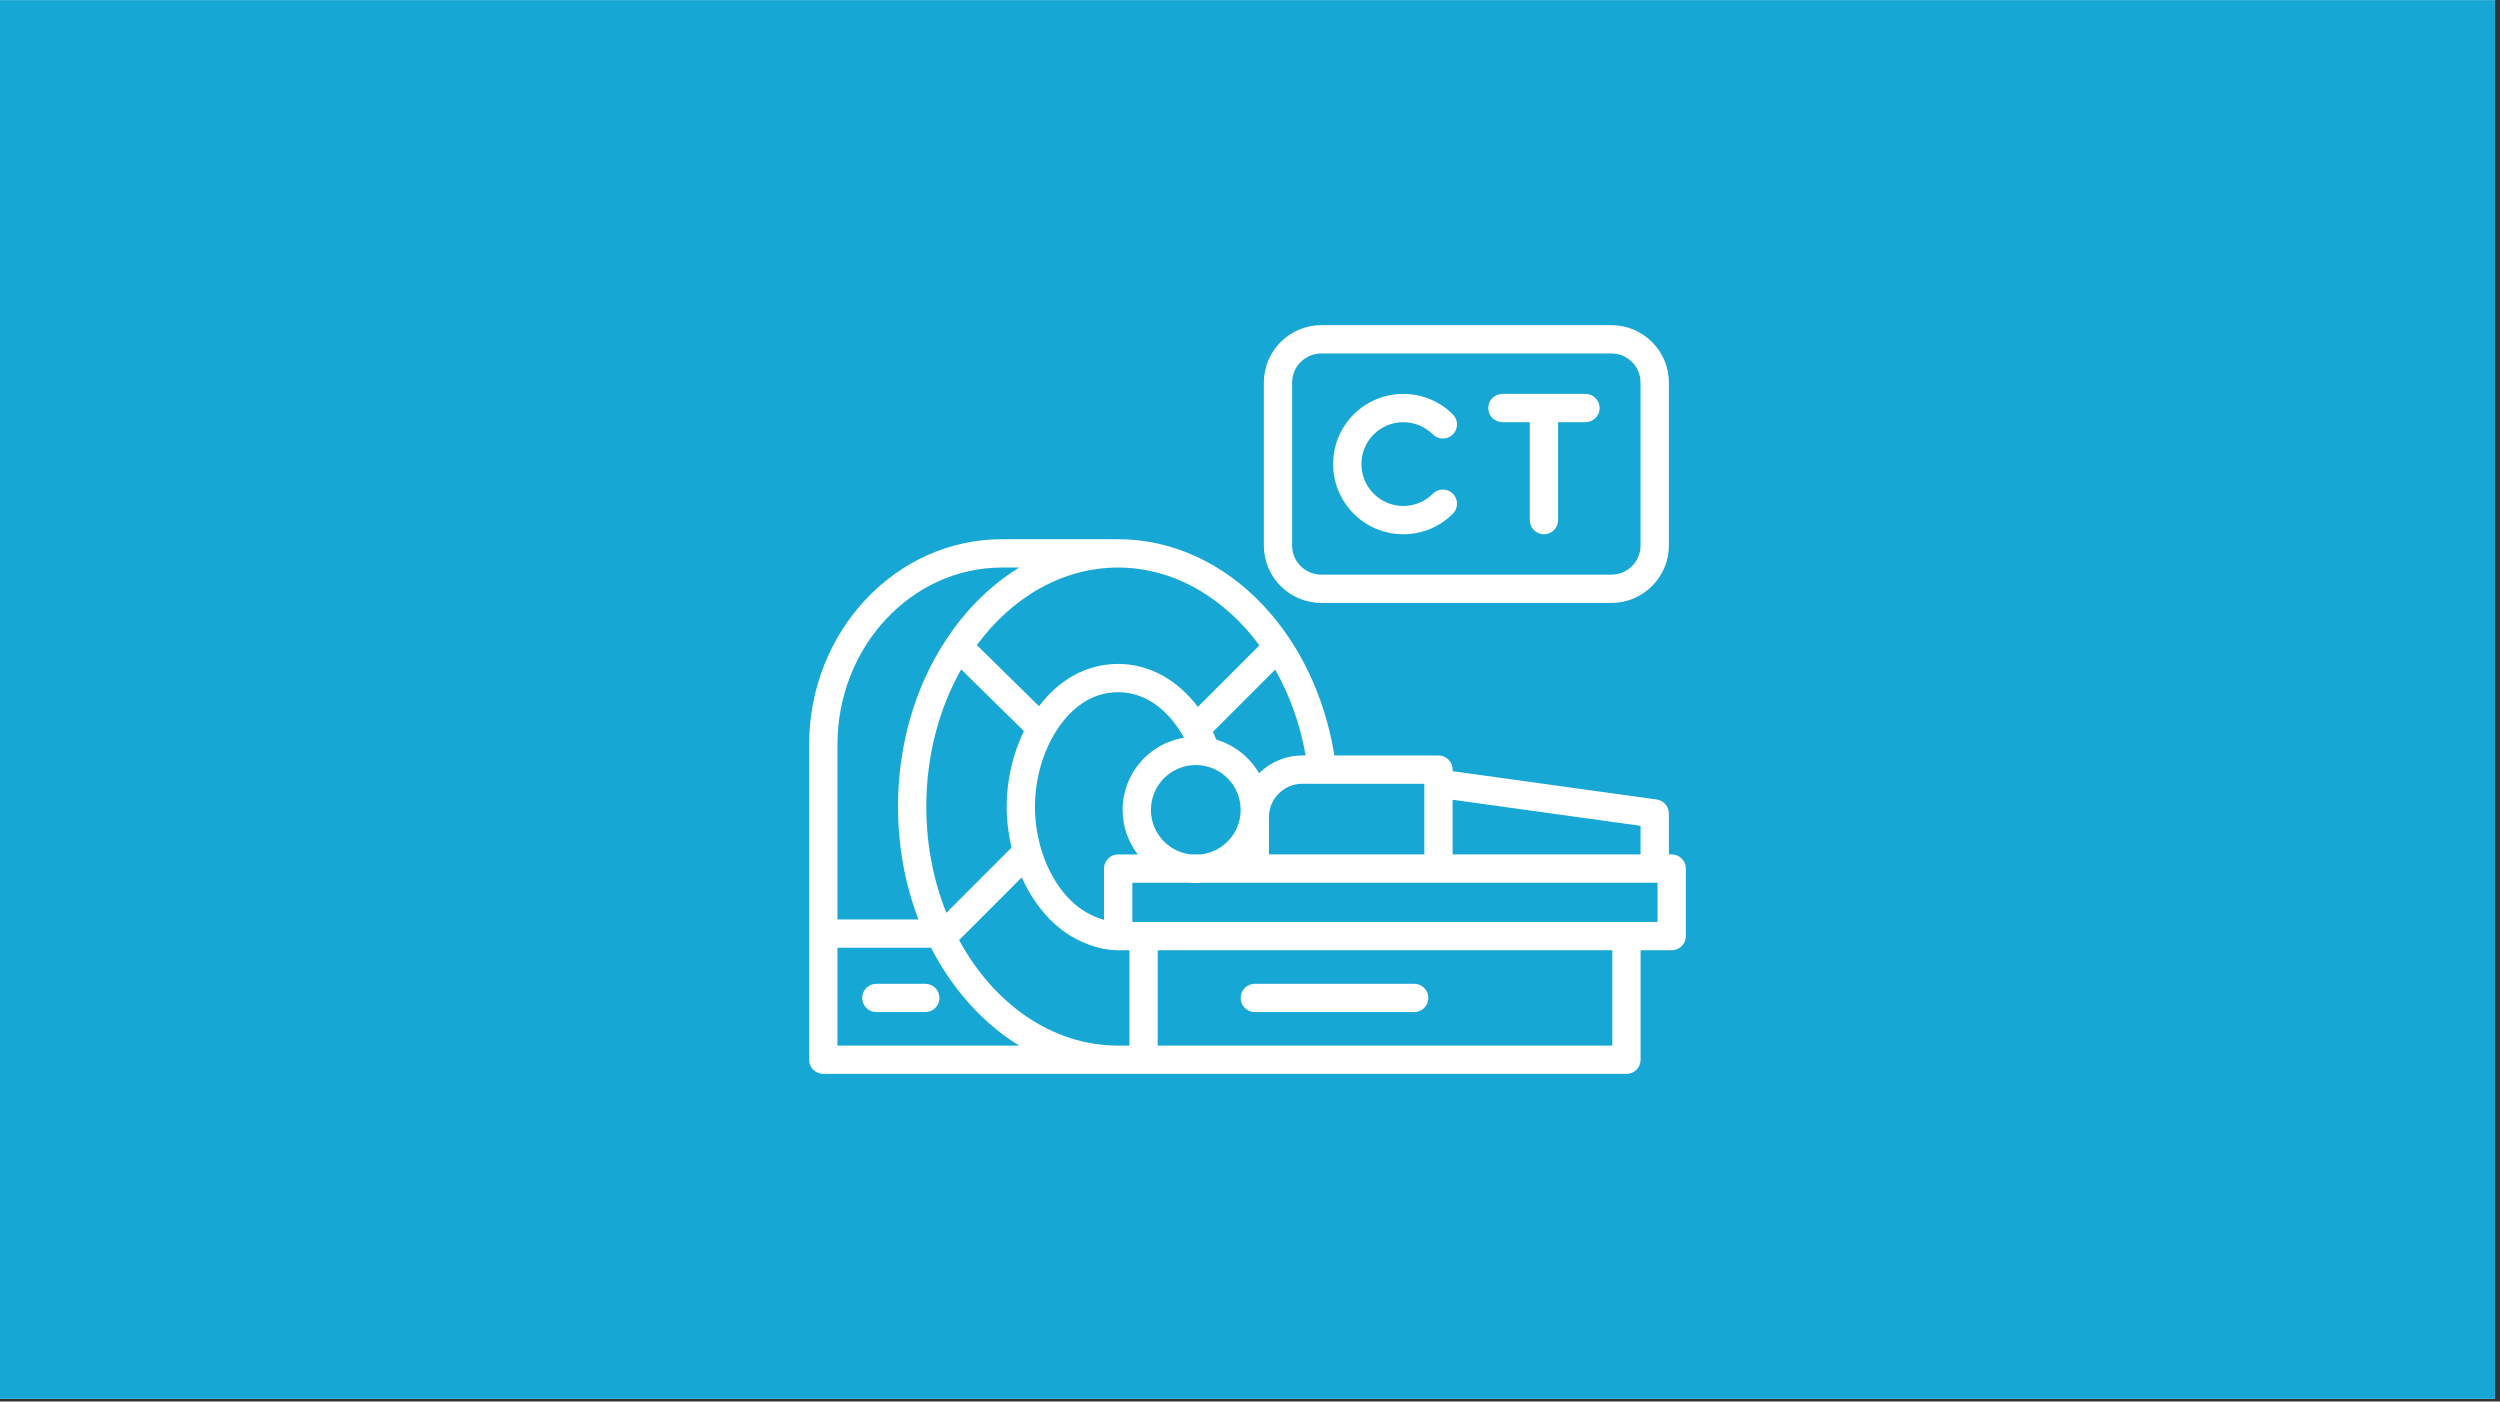 <svg xmlns="http://www.w3.org/2000/svg" xmlns:xlink="http://www.w3.org/1999/xlink" width="330" zoomAndPan="magnify" viewBox="0 0 247.5 138.75" height="185" preserveAspectRatio="xMidYMid meet" version="1.0"><rect x="0" y="0" width="247.5" height="138.75" fill="#333333" stroke="none"/><defs><clipPath id="2918da7353"><path d="M 0 0.016 L 247 0.016 L 247 138.484 L 0 138.484 Z M 0 0.016 " clip-rule="nonzero"/></clipPath><clipPath id="6a61f26815"><path d="M 102.574 53.918 L 104.82 53.918 L 104.82 56 L 102.574 56 Z M 102.574 53.918 " clip-rule="nonzero"/></clipPath><clipPath id="3951d0151a"><path d="M 104 55 L 104.82 55 L 104.82 56 L 104 56 Z M 104 55 " clip-rule="nonzero"/></clipPath><clipPath id="1881ef66b5"><path d="M 80.102 32.145 L 166.926 32.145 L 166.926 106.242 L 80.102 106.242 Z M 80.102 32.145 " clip-rule="nonzero"/></clipPath></defs><g clip-path="url(#2918da7353)"><path fill="#ffffff" d="M 0 0.016 L 247 0.016 L 247 138.484 L 0 138.484 Z M 0 0.016 " fill-opacity="1" fill-rule="nonzero"/><path fill="#16a7d4" d="M 0 0.016 L 247 0.016 L 247 138.484 L 0 138.484 Z M 0 0.016 " fill-opacity="1" fill-rule="nonzero"/></g><g clip-path="url(#6a61f26815)"><path fill="#ffffff" d="M 104.395 54.895 L 104.332 54.895 L 104.332 54.078 C 104.332 53.988 104.258 53.918 104.168 53.918 L 103.125 53.918 C 103.047 53.918 102.98 53.977 102.969 54.051 C 102.891 54.062 102.832 54.129 102.832 54.211 L 102.832 54.699 L 102.734 54.699 C 102.703 54.699 102.668 54.711 102.645 54.738 C 102.621 54.762 102.605 54.793 102.605 54.828 L 102.605 55.445 C 102.605 55.535 102.68 55.609 102.77 55.609 L 102.832 55.609 L 102.832 55.707 C 102.832 55.797 102.906 55.871 102.996 55.871 L 104.039 55.871 C 104.105 55.871 104.164 55.828 104.188 55.77 C 104.27 55.762 104.332 55.691 104.332 55.609 L 104.395 55.609 C 104.449 55.609 104.492 55.566 104.492 55.512 L 104.492 54.992 C 104.492 54.938 104.449 54.895 104.395 54.895 Z M 103.613 54.16 L 104.09 54.633 L 103.777 54.633 C 103.688 54.633 103.613 54.559 103.613 54.469 Z M 102.898 54.211 C 102.898 54.156 102.941 54.113 102.996 54.113 L 103.551 54.113 L 103.551 54.469 C 103.551 54.598 103.652 54.699 103.777 54.699 L 104.137 54.699 L 104.137 54.895 L 102.898 54.895 Z M 104.035 55.133 L 103.938 55.395 C 103.934 55.406 103.922 55.414 103.906 55.414 C 103.895 55.414 103.883 55.406 103.879 55.395 L 103.781 55.133 C 103.773 55.117 103.781 55.098 103.801 55.09 C 103.816 55.086 103.836 55.094 103.84 55.109 L 103.906 55.289 L 103.977 55.109 C 103.98 55.094 104 55.086 104.016 55.09 C 104.035 55.098 104.043 55.117 104.035 55.133 Z M 103.711 55.121 L 103.711 55.383 C 103.711 55.395 103.703 55.41 103.691 55.414 C 103.688 55.414 103.684 55.414 103.68 55.414 C 103.672 55.414 103.66 55.41 103.652 55.402 L 103.516 55.219 L 103.516 55.383 C 103.516 55.398 103.504 55.414 103.484 55.414 C 103.469 55.414 103.453 55.398 103.453 55.383 L 103.453 55.121 C 103.453 55.109 103.461 55.094 103.473 55.09 C 103.488 55.086 103.504 55.09 103.512 55.102 L 103.648 55.285 L 103.648 55.121 C 103.648 55.105 103.664 55.09 103.68 55.09 C 103.699 55.09 103.711 55.105 103.711 55.121 Z M 103.367 55.414 C 103.363 55.414 103.359 55.414 103.355 55.414 C 103.34 55.414 103.328 55.406 103.324 55.395 L 103.309 55.348 L 103.207 55.348 L 103.191 55.395 C 103.184 55.41 103.164 55.418 103.148 55.414 C 103.133 55.406 103.121 55.387 103.129 55.371 L 103.227 55.109 C 103.23 55.098 103.242 55.09 103.258 55.09 C 103.27 55.09 103.281 55.098 103.289 55.109 L 103.387 55.371 C 103.391 55.387 103.383 55.406 103.367 55.414 Z M 102.734 54.895 C 102.699 54.895 102.672 54.863 102.672 54.828 C 102.672 54.812 102.68 54.797 102.691 54.781 C 102.703 54.77 102.719 54.762 102.734 54.762 L 102.832 54.762 L 102.832 54.895 Z M 102.801 55.316 L 102.801 55.188 C 102.801 55.133 102.844 55.09 102.898 55.09 L 102.965 55.09 C 103.02 55.09 103.062 55.133 103.062 55.188 C 103.062 55.203 103.047 55.219 103.027 55.219 C 103.012 55.219 102.996 55.203 102.996 55.188 C 102.996 55.168 102.98 55.152 102.965 55.152 L 102.898 55.152 C 102.883 55.152 102.867 55.168 102.867 55.188 L 102.867 55.316 C 102.867 55.336 102.883 55.348 102.898 55.348 L 102.965 55.348 C 102.98 55.348 102.996 55.336 102.996 55.316 C 102.996 55.301 103.012 55.285 103.027 55.285 C 103.047 55.285 103.062 55.301 103.062 55.316 C 103.062 55.371 103.02 55.414 102.965 55.414 L 102.898 55.414 C 102.844 55.414 102.801 55.371 102.801 55.316 Z M 104.137 55.707 C 104.137 55.715 104.137 55.723 104.133 55.73 C 104.121 55.773 104.086 55.805 104.039 55.805 L 102.996 55.805 C 102.941 55.805 102.898 55.762 102.898 55.707 L 102.898 55.609 L 104.137 55.609 Z M 104.309 55.414 C 104.305 55.414 104.301 55.414 104.297 55.414 C 104.285 55.414 104.273 55.406 104.27 55.395 L 104.25 55.348 L 104.148 55.348 L 104.133 55.395 C 104.129 55.41 104.109 55.418 104.094 55.414 C 104.074 55.406 104.066 55.387 104.074 55.371 L 104.172 55.109 C 104.176 55.098 104.188 55.09 104.199 55.09 C 104.215 55.09 104.227 55.098 104.23 55.109 L 104.328 55.371 C 104.336 55.387 104.328 55.406 104.309 55.414 Z M 104.309 55.414 " fill-opacity="1" fill-rule="nonzero"/></g><path fill="#ffffff" d="M 103.23 55.285 L 103.285 55.285 L 103.258 55.215 Z M 103.23 55.285 " fill-opacity="1" fill-rule="nonzero"/><g clip-path="url(#3951d0151a)"><path fill="#ffffff" d="M 104.176 55.285 L 104.227 55.285 L 104.199 55.215 Z M 104.176 55.285 " fill-opacity="1" fill-rule="nonzero"/></g><g clip-path="url(#1881ef66b5)"><path fill="#ffffff" d="M 165.496 84.586 L 165.219 84.586 L 165.219 80.539 C 165.219 79.84 164.703 79.246 164.008 79.148 L 143.809 76.348 L 143.809 76.191 C 143.809 75.418 143.184 74.793 142.41 74.793 L 132.102 74.793 C 131.43 70.586 129.922 66.648 127.727 63.316 C 127.699 63.273 127.672 63.23 127.641 63.191 C 126.879 62.047 126.035 60.977 125.117 59.992 C 121.141 55.73 116.02 53.383 110.699 53.383 L 99.188 53.383 C 88.664 53.383 80.102 62.512 80.102 73.734 L 80.102 104.918 C 80.102 105.691 80.73 106.316 81.504 106.316 L 161.02 106.316 C 161.793 106.316 162.418 105.691 162.418 104.918 L 162.418 94.078 L 165.496 94.078 C 166.27 94.078 166.898 93.449 166.898 92.676 L 166.898 85.988 C 166.898 85.215 166.27 84.586 165.496 84.586 Z M 162.414 84.586 L 143.809 84.586 L 143.809 79.176 L 162.414 81.758 Z M 141.008 77.824 L 141.008 84.586 L 125.625 84.586 L 125.625 80.898 C 125.625 79.078 127.105 77.594 128.926 77.594 L 141.008 77.594 Z M 117.875 84.586 C 115.664 84.336 113.941 82.457 113.941 80.18 C 113.941 77.73 115.934 75.738 118.383 75.738 C 120.832 75.738 122.824 77.73 122.824 80.18 C 122.824 82.457 121.102 84.336 118.891 84.586 Z M 111.812 103.516 L 110.699 103.516 C 104.152 103.516 98.367 99.367 94.949 93.066 L 101.152 86.863 C 102.402 89.641 104.355 91.895 106.719 93.055 C 108.125 93.742 109.426 94.074 110.699 94.074 L 111.812 94.074 Z M 95.156 66.27 L 101.367 72.375 C 100.258 74.664 99.66 77.297 99.66 79.852 C 99.66 81.238 99.832 82.602 100.145 83.906 L 93.688 90.367 C 92.418 87.195 91.703 83.629 91.703 79.852 C 91.703 74.801 92.98 70.117 95.156 66.27 Z M 110.699 84.586 C 109.926 84.586 109.297 85.215 109.297 85.988 L 109.297 91.066 C 108.871 90.945 108.426 90.773 107.949 90.539 C 105.723 89.445 103.961 87.016 103.078 84.074 C 103.062 83.992 103.039 83.91 103.008 83.828 C 102.656 82.57 102.461 81.227 102.461 79.855 C 102.461 76.988 103.332 74.109 104.844 71.949 C 105.934 70.387 107.84 68.527 110.699 68.527 C 113.68 68.527 115.883 70.621 117.219 73.031 C 113.773 73.59 111.137 76.582 111.137 80.18 C 111.137 81.84 111.699 83.367 112.641 84.59 L 110.699 84.59 Z M 128.926 74.793 C 127.262 74.793 125.75 75.465 124.648 76.551 C 123.723 74.965 122.219 73.758 120.422 73.23 C 120.312 72.969 120.199 72.707 120.078 72.453 L 126.242 66.293 C 127.668 68.805 128.711 71.68 129.258 74.793 Z M 124.684 63.887 L 118.59 69.98 C 116.559 67.289 113.754 65.727 110.699 65.727 C 107.43 65.727 104.758 67.41 102.863 69.914 L 96.707 63.867 C 100.18 59.148 105.168 56.188 110.699 56.188 C 116.152 56.188 121.172 59.141 124.684 63.891 Z M 99.188 56.188 L 100.902 56.188 C 98.812 57.465 96.883 59.16 95.191 61.242 C 94.668 61.883 94.18 62.551 93.719 63.246 C 93.707 63.262 93.695 63.277 93.688 63.293 C 90.586 67.977 88.902 73.762 88.902 79.852 C 88.902 83.777 89.602 87.57 90.926 91.027 L 82.906 91.027 L 82.906 73.734 C 82.906 64.059 90.211 56.188 99.188 56.188 Z M 82.906 103.516 L 82.906 93.828 L 92.176 93.828 C 93.027 95.484 94.035 97.039 95.191 98.461 C 96.883 100.543 98.812 102.238 100.902 103.516 Z M 159.617 103.516 L 114.613 103.516 L 114.613 94.078 L 159.617 94.078 Z M 164.098 91.273 L 112.102 91.273 L 112.102 87.391 L 117.742 87.391 C 117.953 87.41 118.168 87.422 118.383 87.422 C 118.598 87.422 118.809 87.41 119.02 87.391 L 164.098 87.391 Z M 130.809 59.691 L 159.531 59.691 C 162.664 59.691 165.219 57.141 165.219 54.008 L 165.219 37.875 C 165.219 34.742 162.664 32.191 159.531 32.191 L 130.809 32.191 C 127.672 32.191 125.121 34.742 125.121 37.875 L 125.121 54.008 C 125.121 57.141 127.672 59.691 130.809 59.691 Z M 127.922 37.875 C 127.922 36.285 129.215 34.992 130.809 34.992 L 159.531 34.992 C 161.121 34.992 162.414 36.285 162.414 37.875 L 162.414 54.008 C 162.414 55.598 161.121 56.891 159.531 56.891 L 130.809 56.891 C 129.215 56.891 127.922 55.598 127.922 54.008 Z M 93.004 98.797 C 93.004 99.57 92.379 100.195 91.602 100.195 L 86.758 100.195 C 85.984 100.195 85.355 99.57 85.355 98.797 C 85.355 98.023 85.984 97.395 86.758 97.395 L 91.602 97.395 C 92.379 97.395 93.004 98.023 93.004 98.797 Z M 134.012 50.855 C 131.305 48.145 131.305 43.738 134.012 41.027 C 136.723 38.32 141.129 38.32 143.836 41.027 C 144.383 41.574 144.383 42.461 143.836 43.008 C 143.289 43.555 142.402 43.555 141.855 43.008 C 140.238 41.395 137.609 41.395 135.992 43.008 C 134.379 44.625 134.379 47.258 135.992 48.875 C 136.777 49.66 137.816 50.09 138.926 50.09 C 140.031 50.09 141.07 49.66 141.852 48.875 C 142.398 48.328 143.285 48.328 143.836 48.875 C 144.383 49.418 144.383 50.309 143.836 50.855 C 142.527 52.168 140.781 52.891 138.926 52.891 C 137.066 52.891 135.32 52.168 134.012 50.855 Z M 147.336 40.395 C 147.336 39.621 147.965 38.996 148.738 38.996 L 156.961 38.996 C 157.734 38.996 158.363 39.621 158.363 40.395 C 158.363 41.172 157.734 41.797 156.961 41.797 L 154.25 41.797 L 154.25 51.492 C 154.25 52.266 153.625 52.895 152.848 52.895 C 152.074 52.895 151.449 52.266 151.449 51.492 L 151.449 41.797 L 148.738 41.797 C 147.965 41.797 147.336 41.172 147.336 40.395 Z M 122.824 98.797 C 122.824 98.023 123.453 97.395 124.227 97.395 L 140.004 97.395 C 140.777 97.395 141.406 98.023 141.406 98.797 C 141.406 99.57 140.777 100.195 140.004 100.195 L 124.227 100.195 C 123.453 100.195 122.824 99.57 122.824 98.797 Z M 122.824 98.797 " fill-opacity="1" fill-rule="nonzero"/></g></svg>